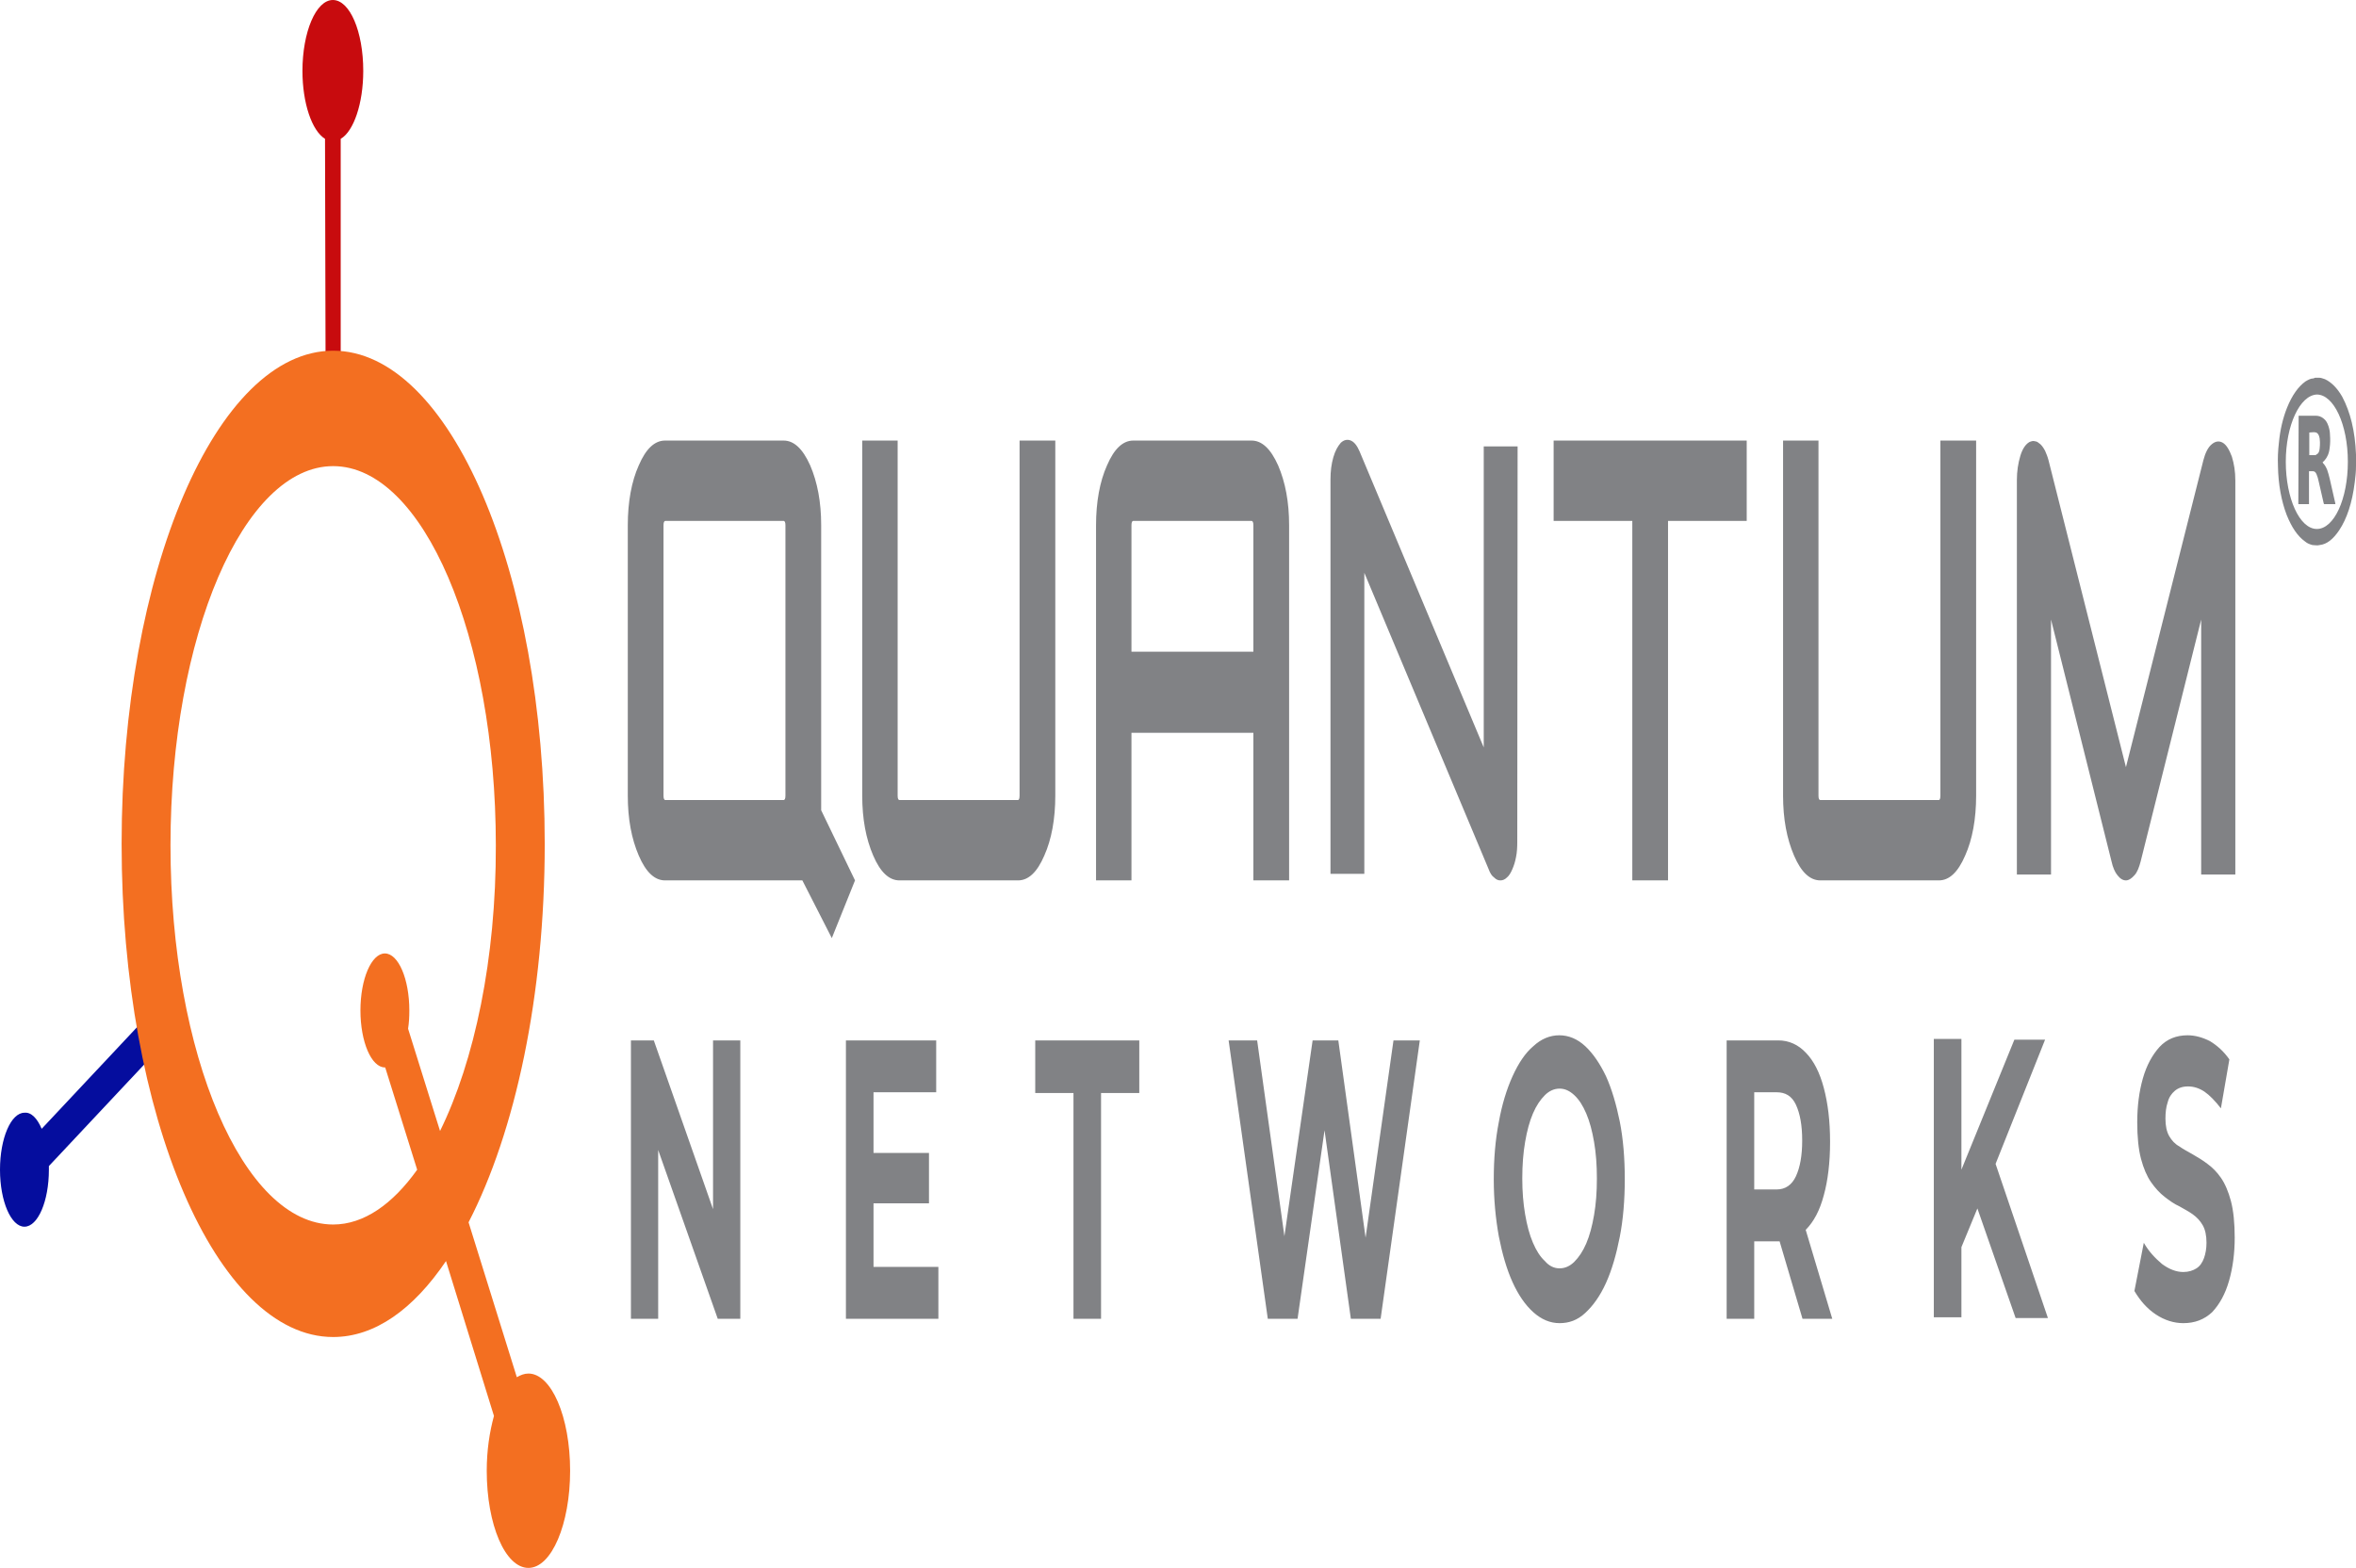 <?xml version="1.0" encoding="UTF-8"?>
<svg xmlns="http://www.w3.org/2000/svg" xmlns:xlink="http://www.w3.org/1999/xlink" width="601px" height="400px" viewBox="0 0 601 400" version="1.1">
<g id="surface1">
<path style=" stroke:none;fill-rule:nonzero;fill:rgb(50.588%,50.98%,52.157%);fill-opacity:1;" d="M 209.477 206.711 L 218.109 224.605 L 212.191 239.328 L 204.676 224.605 L 169.66 224.605 C 167.02 224.605 164.781 222.555 162.941 218.266 C 161.102 213.98 160.145 208.945 160.145 202.98 L 160.145 134.016 C 160.145 128.051 161.102 122.832 162.941 118.734 C 164.781 114.445 167.02 112.395 169.66 112.395 L 199.879 112.395 C 202.52 112.395 204.758 114.445 206.676 118.734 C 208.516 123.02 209.477 128.051 209.477 134.016 Z M 570.219 223.113 L 561.504 223.113 L 561.504 158.062 L 546.07 219.758 C 545.676 221.25 545.195 222.555 544.473 223.301 C 543.836 224.043 543.035 224.605 542.316 224.605 C 541.598 224.605 540.875 224.23 540.156 223.301 C 539.52 222.555 538.957 221.25 538.637 219.758 L 523.203 158.062 L 523.203 223.113 L 514.492 223.113 L 514.492 122.461 C 514.492 120.223 514.812 118.172 515.371 116.309 C 515.934 114.445 516.73 113.328 517.691 112.77 C 518.168 112.582 518.648 112.395 519.129 112.582 C 519.605 112.582 520.008 112.953 520.488 113.328 C 520.887 113.699 521.289 114.258 521.688 115.004 C 522.008 115.75 522.328 116.496 522.566 117.43 L 542.316 195.715 L 562.062 117.43 C 562.543 115.562 563.262 114.074 564.219 113.328 C 565.102 112.582 566.059 112.395 567.023 112.953 C 567.98 113.512 568.699 114.816 569.336 116.496 C 569.898 118.359 570.219 120.223 570.219 122.648 Z M 289.105 112.395 L 319.25 112.395 C 321.887 112.395 324.125 114.445 326.043 118.734 C 327.883 123.02 328.844 128.051 328.844 134.016 L 328.844 224.605 L 319.73 224.605 L 319.73 186.953 L 288.629 186.953 L 288.629 224.605 L 279.594 224.605 L 279.594 134.016 C 279.594 128.051 280.551 122.832 282.391 118.734 C 284.23 114.445 286.469 112.395 289.105 112.395 Z M 260.086 202.98 L 260.086 112.395 L 269.199 112.395 L 269.199 202.98 C 269.199 208.945 268.238 214.164 266.398 218.266 C 264.562 222.555 262.324 224.605 259.684 224.605 L 229.461 224.605 C 226.824 224.605 224.586 222.555 222.746 218.266 C 220.906 213.98 219.949 208.945 219.949 202.98 L 219.949 112.395 L 228.984 112.395 L 228.984 202.98 C 228.984 203.727 229.145 204.102 229.461 204.102 L 259.684 204.102 C 259.926 204.102 260.086 203.727 260.086 202.98 Z M 494.98 202.98 L 494.98 112.395 L 504.098 112.395 L 504.098 202.98 C 504.098 208.945 503.141 214.164 501.301 218.266 C 499.461 222.555 497.223 224.605 494.582 224.605 L 464.363 224.605 C 461.723 224.605 459.484 222.555 457.645 218.266 C 455.805 213.98 454.848 208.945 454.848 202.98 L 454.848 112.395 L 463.883 112.395 L 463.883 202.98 C 463.883 203.727 464.043 204.102 464.363 204.102 L 494.582 204.102 C 494.824 204.102 494.98 203.727 494.98 202.98 Z M 396.32 112.395 L 445.574 112.395 L 445.574 132.898 L 425.504 132.898 L 425.504 224.605 L 416.391 224.605 L 416.391 132.898 L 396.32 132.898 Z M 387.047 214.727 C 387.047 216.215 386.969 217.52 386.73 218.641 C 386.488 219.945 386.168 220.875 385.766 221.809 C 385.371 222.738 384.891 223.484 384.41 223.859 C 383.852 224.418 383.289 224.605 382.73 224.605 C 382.172 224.605 381.691 224.418 381.133 223.859 C 380.57 223.484 380.094 222.738 379.691 221.621 L 348.031 146.133 L 348.031 222.926 L 339.398 222.926 L 339.398 122.273 C 339.398 120.223 339.637 118.359 340.117 116.684 C 340.598 115.004 341.234 113.887 342.035 112.953 C 342.836 112.207 343.715 112.023 344.594 112.395 C 345.473 112.77 346.191 113.699 346.832 115.191 L 378.492 190.68 L 378.492 113.887 L 387.129 113.887 Z M 169.738 204.102 L 199.879 204.102 C 200.199 204.102 200.359 203.727 200.359 202.98 L 200.359 134.016 C 200.359 133.27 200.199 132.898 199.879 132.898 L 169.738 132.898 C 169.418 132.898 169.258 133.27 169.258 134.016 L 169.258 202.98 C 169.258 203.727 169.418 204.102 169.738 204.102 Z M 288.629 166.262 L 319.73 166.262 L 319.73 134.016 C 319.73 133.27 319.57 132.898 319.25 132.898 L 289.105 132.898 C 288.785 132.898 288.629 133.27 288.629 134.016 Z M 590.609 96.363 L 591.566 96.363 C 592.047 96.363 592.523 96.551 593.086 96.738 C 594.684 97.484 596.203 98.977 597.484 101.211 C 599.562 105.125 600.762 109.973 601 115.938 C 601 116.121 601 116.496 601 116.684 L 601 118.918 C 601 120.41 600.84 121.715 600.68 123.02 C 600.043 128.238 598.68 132.34 596.684 135.32 C 595.164 137.559 593.566 138.863 591.727 139.051 C 591.086 139.234 590.527 139.051 589.887 139.051 C 589.246 138.863 588.605 138.676 587.969 138.117 C 586.129 136.812 584.609 134.574 583.332 131.406 C 581.969 127.867 581.172 123.578 581.094 118.918 C 581.012 116.867 581.094 115.004 581.332 112.953 C 581.648 109.598 582.371 106.617 583.414 104.008 C 584.691 100.84 586.289 98.602 588.125 97.297 C 588.77 96.926 589.406 96.551 590.047 96.551 C 590.289 96.551 590.445 96.363 590.609 96.363 Z M 583.09 117.801 C 583.09 127.121 586.609 134.949 591.008 134.949 C 595.402 134.949 598.922 127.309 598.922 117.801 C 598.922 108.293 595.324 100.652 591.008 100.652 C 586.688 100.84 583.09 108.48 583.09 117.801 Z M 586.367 106.059 L 586.449 106.059 C 587.887 106.059 589.246 106.059 590.684 106.059 C 591.402 106.059 592.125 106.242 592.766 106.805 C 593.242 107.176 593.645 107.734 593.961 108.668 C 594.207 109.414 594.363 110.16 594.363 110.902 C 594.445 112.023 594.445 113.141 594.285 114.258 C 594.125 115.75 593.645 116.684 593.004 117.43 C 592.844 117.613 592.605 117.801 592.445 117.988 C 592.523 117.988 592.523 117.988 592.605 118.172 C 593.004 118.547 593.324 119.105 593.645 119.852 C 593.887 120.598 594.125 121.34 594.285 122.09 C 594.762 124.137 595.242 126.188 595.727 128.426 L 595.727 128.613 L 595.645 128.613 C 594.762 128.613 593.887 128.613 592.922 128.613 C 592.844 128.613 592.844 128.613 592.766 128.426 C 592.367 126.559 591.887 124.695 591.484 122.832 C 591.328 122.09 591.164 121.527 590.926 120.969 C 590.684 120.41 590.363 120.223 590.047 120.223 C 589.727 120.223 589.328 120.223 589.008 120.223 L 589.008 128.613 L 586.289 128.613 Z M 589.086 110.344 L 589.086 116.121 C 589.57 116.121 589.965 116.121 590.445 116.121 C 590.609 116.121 590.766 116.121 590.926 115.938 C 591.328 115.75 591.645 115.379 591.727 114.445 C 591.805 113.887 591.805 113.328 591.805 112.77 C 591.805 112.395 591.727 112.207 591.727 111.836 C 591.566 110.902 591.246 110.531 590.848 110.344 C 590.207 110.16 589.645 110.344 589.086 110.344 Z M 589.086 110.344 "/>
<path style=" stroke:none;fill-rule:evenodd;fill:rgb(1.961%,5.098%,61.961%);fill-opacity:1;" d="M 10.633 287.977 L 37.738 259.086 C 38.855 257.969 40.137 259.086 40.695 261.695 C 41.176 264.305 40.695 267.289 39.578 268.594 L 12.473 297.484 C 12.473 297.855 12.473 298.23 12.473 298.414 C 12.473 306.43 9.676 312.953 6.234 312.953 C 2.797 312.953 0 306.43 0 298.414 C 0 290.402 2.797 283.879 6.234 283.879 C 7.996 283.691 9.516 285.367 10.633 287.977 Z M 10.633 287.977 "/>
<path style=" stroke:none;fill-rule:evenodd;fill:rgb(78.431%,4.314%,5.49%);fill-opacity:1;" d="M 82.91 35.414 C 79.551 33.363 77.152 26.281 77.152 18.082 C 77.152 8.203 80.594 0 84.91 0 C 89.227 0 92.664 8.016 92.664 18.082 C 92.664 26.469 90.188 33.551 86.91 35.414 L 86.91 101.023 C 86.91 103.449 86.027 105.5 84.988 105.5 C 83.949 105.5 83.07 103.449 83.07 101.023 Z M 82.91 35.414 "/>
<path style=" stroke:none;fill-rule:evenodd;fill:rgb(95.294%,43.529%,12.941%);fill-opacity:1;" d="M 113.773 321.715 C 105.457 334.016 95.621 341.098 84.988 341.098 C 55.246 341.098 31.023 284.809 31.023 215.285 C 31.023 145.945 55.168 89.469 84.988 89.469 C 114.73 89.469 138.957 145.758 138.957 215.285 C 138.957 254.055 131.441 288.723 119.527 311.836 L 131.84 351.352 C 132.801 350.793 133.762 350.418 134.801 350.418 C 140.637 350.418 145.434 361.418 145.434 375.211 C 145.434 388.816 140.715 400 134.801 400 C 128.883 400 124.164 389.004 124.164 375.211 C 124.164 369.992 124.887 365.332 126.004 361.23 Z M 112.254 288.535 L 104.098 262.441 C 104.336 260.949 104.418 259.461 104.418 257.781 C 104.418 249.766 101.621 243.242 98.18 243.242 C 94.742 243.242 91.945 249.766 91.945 257.781 C 91.945 265.797 94.742 272.32 98.18 272.32 L 98.262 272.32 L 106.418 298.414 C 100.18 307.176 92.824 312.395 84.988 312.395 C 62.043 312.395 43.492 268.965 43.492 215.656 C 43.492 162.164 62.125 118.918 84.988 118.918 C 107.934 118.918 126.484 162.348 126.484 215.656 C 126.562 244.547 121.047 270.645 112.254 288.535 Z M 112.254 288.535 "/>
<path style=" stroke:none;fill-rule:nonzero;fill:rgb(50.588%,50.98%,52.157%);fill-opacity:1;" d="M 556.945 337.559 C 554.547 337.559 552.152 336.812 549.91 335.32 C 547.672 333.832 545.914 331.781 544.473 329.355 L 546.871 317.055 C 548.152 319.293 549.75 320.969 551.508 322.461 C 553.27 323.766 555.109 324.512 556.945 324.512 C 558.309 324.512 559.426 324.137 560.305 323.578 C 561.184 323.02 561.824 322.09 562.223 320.969 C 562.625 319.852 562.863 318.547 562.863 317.055 C 562.863 315.191 562.543 313.699 561.902 312.582 C 561.266 311.461 560.383 310.531 559.344 309.785 C 558.309 309.039 557.188 308.48 555.906 307.734 C 554.629 307.176 553.348 306.242 552.152 305.312 C 550.949 304.379 549.75 303.074 548.711 301.582 C 547.672 300.094 546.789 298.043 546.152 295.621 C 545.512 293.195 545.195 290.027 545.195 286.301 C 545.195 282.199 545.676 278.473 546.633 275.117 C 547.59 271.762 549.031 269.152 550.871 267.102 C 552.789 265.051 555.188 264.121 558.062 264.121 C 559.984 264.121 561.902 264.68 563.742 265.609 C 565.582 266.73 567.262 268.219 568.699 270.27 L 566.539 282.758 C 565.102 280.895 563.664 279.402 562.305 278.473 C 560.867 277.539 559.504 277.168 558.145 277.168 C 556.785 277.168 555.668 277.539 554.785 278.285 C 553.91 279.031 553.27 279.961 552.949 281.266 C 552.551 282.387 552.391 283.879 552.391 285.367 C 552.391 287.23 552.707 288.723 553.348 289.84 C 553.988 290.961 554.867 291.891 555.906 292.449 C 556.945 293.195 558.062 293.758 559.344 294.5 C 560.621 295.246 561.902 295.992 563.105 296.926 C 564.383 297.855 565.5 298.977 566.539 300.465 C 567.578 301.957 568.461 304.008 569.098 306.43 C 569.738 308.855 570.059 312.023 570.059 315.75 C 570.059 319.664 569.582 323.391 568.617 326.746 C 567.66 330.102 566.223 332.711 564.301 334.762 C 562.305 336.625 559.902 337.559 556.945 337.559 Z M 397.84 337.559 C 395.445 337.559 393.203 336.625 391.129 334.762 C 389.047 332.898 387.289 330.289 385.848 327.121 C 384.328 323.766 383.211 319.852 382.332 315.379 C 381.531 310.902 381.051 306.059 381.051 300.84 C 381.051 295.621 381.453 290.773 382.332 286.301 C 383.129 281.828 384.328 277.91 385.848 274.559 C 387.367 271.203 389.125 268.594 391.129 266.914 C 393.125 265.051 395.363 264.121 397.762 264.121 C 400.16 264.121 402.402 265.051 404.398 266.914 C 406.398 268.781 408.156 271.387 409.676 274.559 C 411.191 277.91 412.312 281.828 413.191 286.113 C 414.07 290.586 414.469 295.434 414.469 300.84 C 414.469 306.059 414.07 311.09 413.191 315.562 C 412.312 320.035 411.191 323.953 409.676 327.309 C 408.156 330.66 406.398 333.086 404.398 334.949 C 402.402 336.812 400.242 337.559 397.84 337.559 Z M 181.891 308.48 L 181.891 265.426 L 188.848 265.426 L 188.848 336.441 L 183.09 336.441 L 167.898 293.383 L 167.898 336.441 L 160.945 336.441 L 160.945 265.426 L 166.781 265.426 Z M 500.344 298.414 L 513.852 265.238 L 521.688 265.238 L 509.059 296.926 L 522.41 336.254 L 514.172 336.254 L 504.418 308.293 L 500.344 318.172 L 500.344 336.066 L 493.305 336.066 L 493.305 265.051 L 500.344 265.051 Z M 222.828 306.805 L 222.828 323.207 L 239.375 323.207 L 239.375 336.441 L 215.789 336.441 L 215.789 265.426 L 238.816 265.426 L 238.816 278.66 L 222.828 278.66 L 222.828 294.129 L 236.977 294.129 L 236.977 306.988 L 222.828 306.988 Z M 447.492 316.684 L 447.492 336.441 L 440.457 336.441 L 440.457 265.426 L 453.648 265.426 C 456.367 265.426 458.766 266.543 460.684 268.594 C 462.68 270.645 464.203 273.625 465.238 277.539 C 466.277 281.453 466.84 285.926 466.84 291.332 C 466.84 296.551 466.277 301.211 465.238 304.938 C 464.203 308.855 462.68 311.648 460.684 313.699 L 460.605 313.699 L 467.398 336.441 L 459.805 336.441 L 453.965 316.684 C 453.891 316.684 453.727 316.684 453.648 316.684 Z M 273.836 336.441 L 273.836 278.844 L 264.082 278.844 L 264.082 265.426 L 290.625 265.426 L 290.625 278.844 L 280.871 278.844 L 280.871 336.441 Z M 327.645 315.379 L 334.84 265.426 L 341.395 265.426 L 348.352 315.75 L 355.469 265.426 L 362.184 265.426 L 352.188 336.441 L 344.594 336.441 L 337.879 288.352 L 331 336.441 L 323.406 336.441 L 313.414 265.426 L 320.688 265.426 Z M 397.84 323.578 C 399.199 323.578 400.48 323.02 401.602 321.902 C 402.719 320.781 403.758 319.293 404.637 317.242 C 405.516 315.191 406.156 312.77 406.637 309.973 C 407.117 307.176 407.355 304.195 407.355 300.652 C 407.355 297.109 407.117 294.129 406.637 291.332 C 406.156 288.535 405.516 286.113 404.637 284.062 C 403.758 282.012 402.797 280.523 401.602 279.402 C 400.398 278.285 399.199 277.727 397.84 277.727 C 396.484 277.727 395.203 278.285 394.086 279.402 C 392.965 280.523 391.922 282.012 391.047 284.062 C 390.164 286.113 389.527 288.535 389.047 291.332 C 388.57 294.129 388.324 297.109 388.324 300.652 C 388.324 304.008 388.57 306.988 389.047 309.785 C 389.527 312.582 390.164 315.004 391.047 317.055 C 391.922 319.105 392.887 320.598 394.086 321.715 C 395.203 323.02 396.484 323.578 397.84 323.578 Z M 447.492 303.449 L 453.246 303.449 C 455.406 303.449 457.086 302.328 458.125 300.094 C 459.164 297.855 459.727 294.875 459.727 290.961 C 459.727 287.047 459.164 284.062 458.125 281.828 C 457.086 279.59 455.406 278.66 453.246 278.66 L 447.492 278.66 Z M 447.492 303.449 "/>
</g>
</svg>
